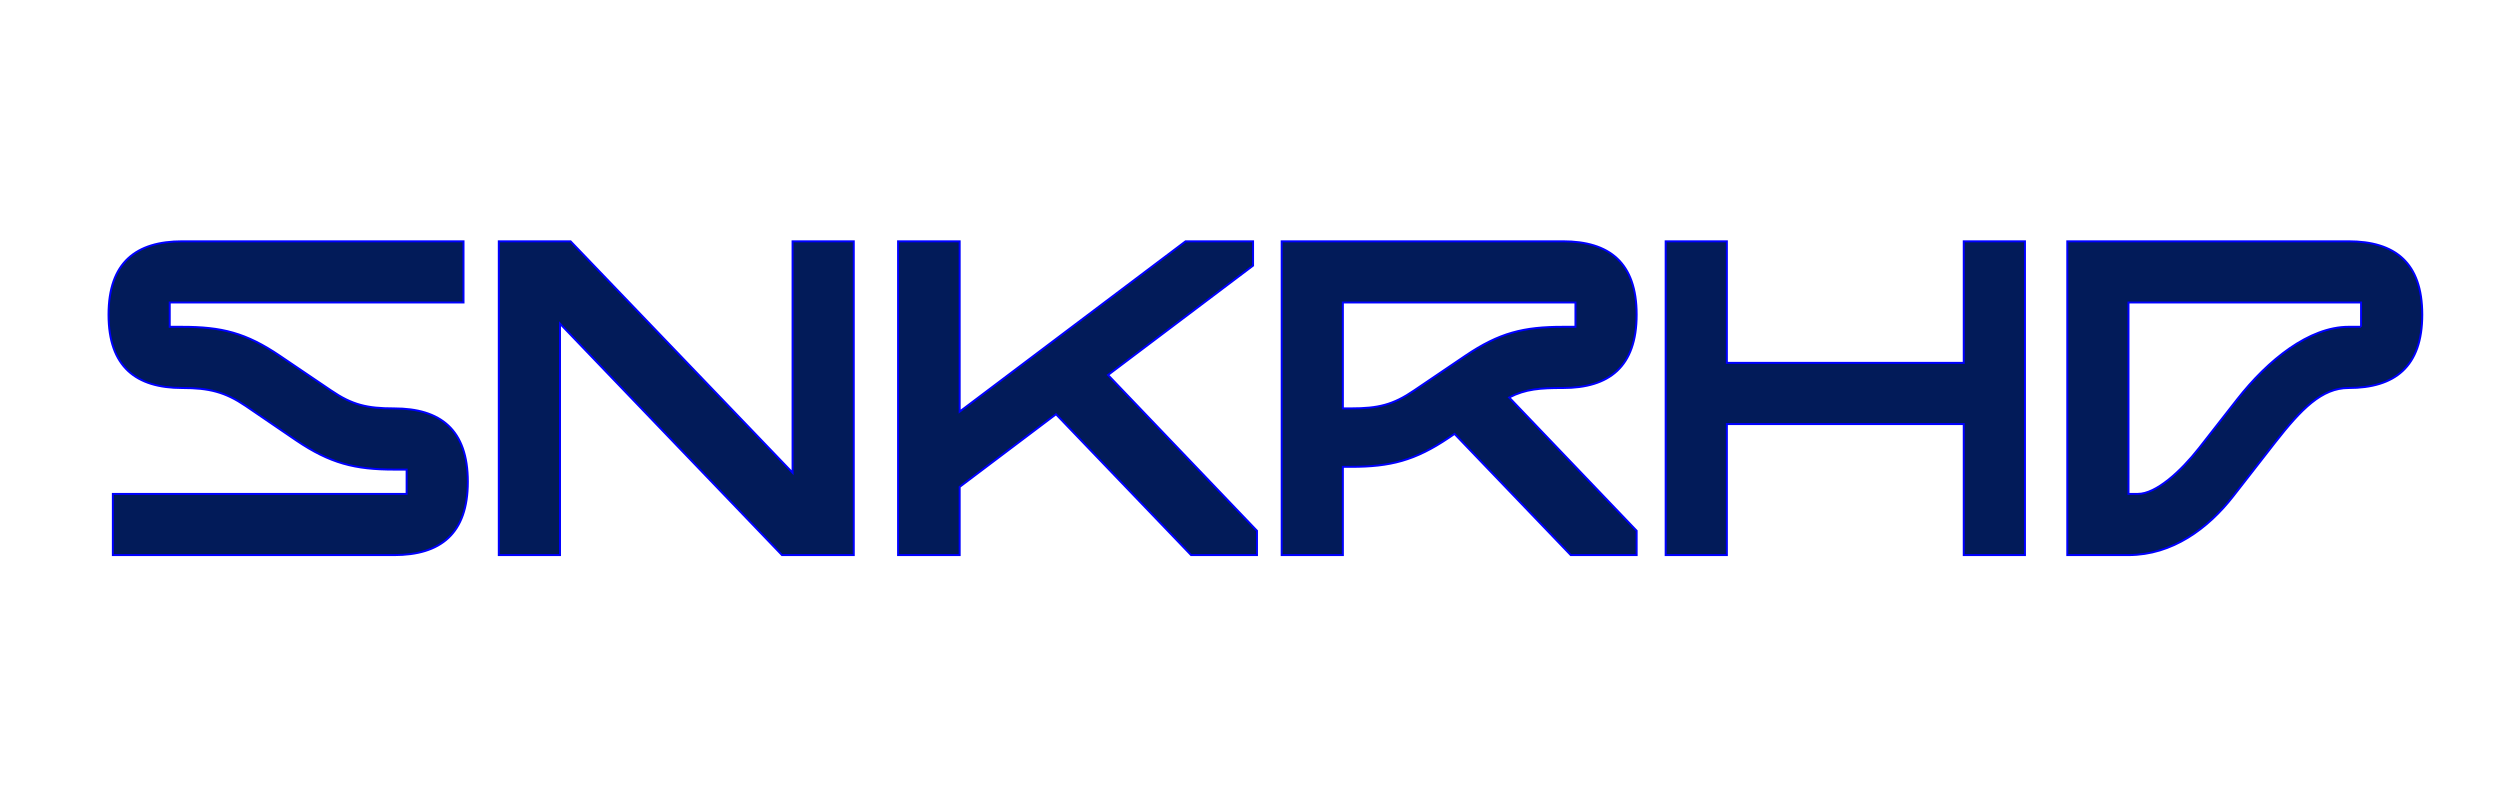 <?xml version="1.0" encoding="UTF-8"?> <!-- Generator: Adobe Illustrator 27.0.0, SVG Export Plug-In . SVG Version: 6.00 Build 0) --> <svg xmlns="http://www.w3.org/2000/svg" xmlns:xlink="http://www.w3.org/1999/xlink" id="Layer_1" x="0px" y="0px" viewBox="0 0 3767 1200" style="enable-background:new 0 0 3767 1200;" xml:space="preserve"> <style type="text/css"> .st0{fill:#021B59;stroke:#0000FF;stroke-width:3;stroke-miterlimit:10;} </style> <path class="st0" d="M255.75,492.44V455.8h442.66v-92.2H274.66c-69.74,0-111.11,31.92-111.11,110.52s41.37,110.52,111.11,110.52 c40.19,0,64.42,5.91,95.74,27.19l76.24,52.01c50.83,34.28,88.06,43.74,147.16,43.74h18.91v36.64H170.06v92.2h423.75 c69.74,0,111.11-31.91,111.11-110.51s-41.37-110.52-111.11-110.52c-40.78,0-63.24-5.32-95.15-27.19l-76.83-52.01 c-51.42-34.87-88.06-43.73-147.16-43.73H255.75z M1178.3,836.4h108.15V363.6h-92.2v348.69L859.75,363.6H751.6v472.8h92.2V487.71 L1178.3,836.4z M1794.72,836.4H1894v-36.64l-224.42-234.7l218.51-164.81V363.6h-101.65l-340.41,256.61V363.6h-92.79v472.8h92.79 V733.68l145.17-109.5L1794.72,836.4z M2207.82,536.17L2131,588.18c-31.92,21.87-54.38,27.19-95.15,27.19h-12.41V455.8h350.46v36.65 h-18.92C2295.89,492.44,2259.24,501.3,2207.82,536.17 M2366.8,836.4h99.29v-36.64l-192.04-200.83 c24.8-12.89,47.29-14.29,80.93-14.29c69.74,0,111.11-31.92,111.11-110.52s-41.37-110.52-111.11-110.52h-331.55h-92.2v92.2v380.6 h92.2V718.2v-14.78h12.41c59.1,0,96.33-9.46,147.16-43.74l8.67-5.91L2366.8,836.4z M2958.99,836.4h92.2V363.6h-92.2v183.21h-356.96 V363.6h-92.2v472.8h92.2V639.01h356.96V836.4z M3557.67,492.44h-18.91c-59.1,0-121.16,49.64-167.85,109.33l-57.33,73.29 c-27.78,35.46-65.01,69.14-92.2,69.14h-14.19V455.8h350.47V492.44z M3649.86,474.12c0-78.6-41.37-110.52-111.11-110.52H3207.2h-92.2 v92.2v380.6h44.33h47.87c66.2,0,119.97-40.19,157.8-88.65l62.65-80.38c40.19-51.42,70.92-82.74,111.11-82.74 C3608.49,584.64,3649.86,552.72,3649.86,474.12"></path> </svg> 
